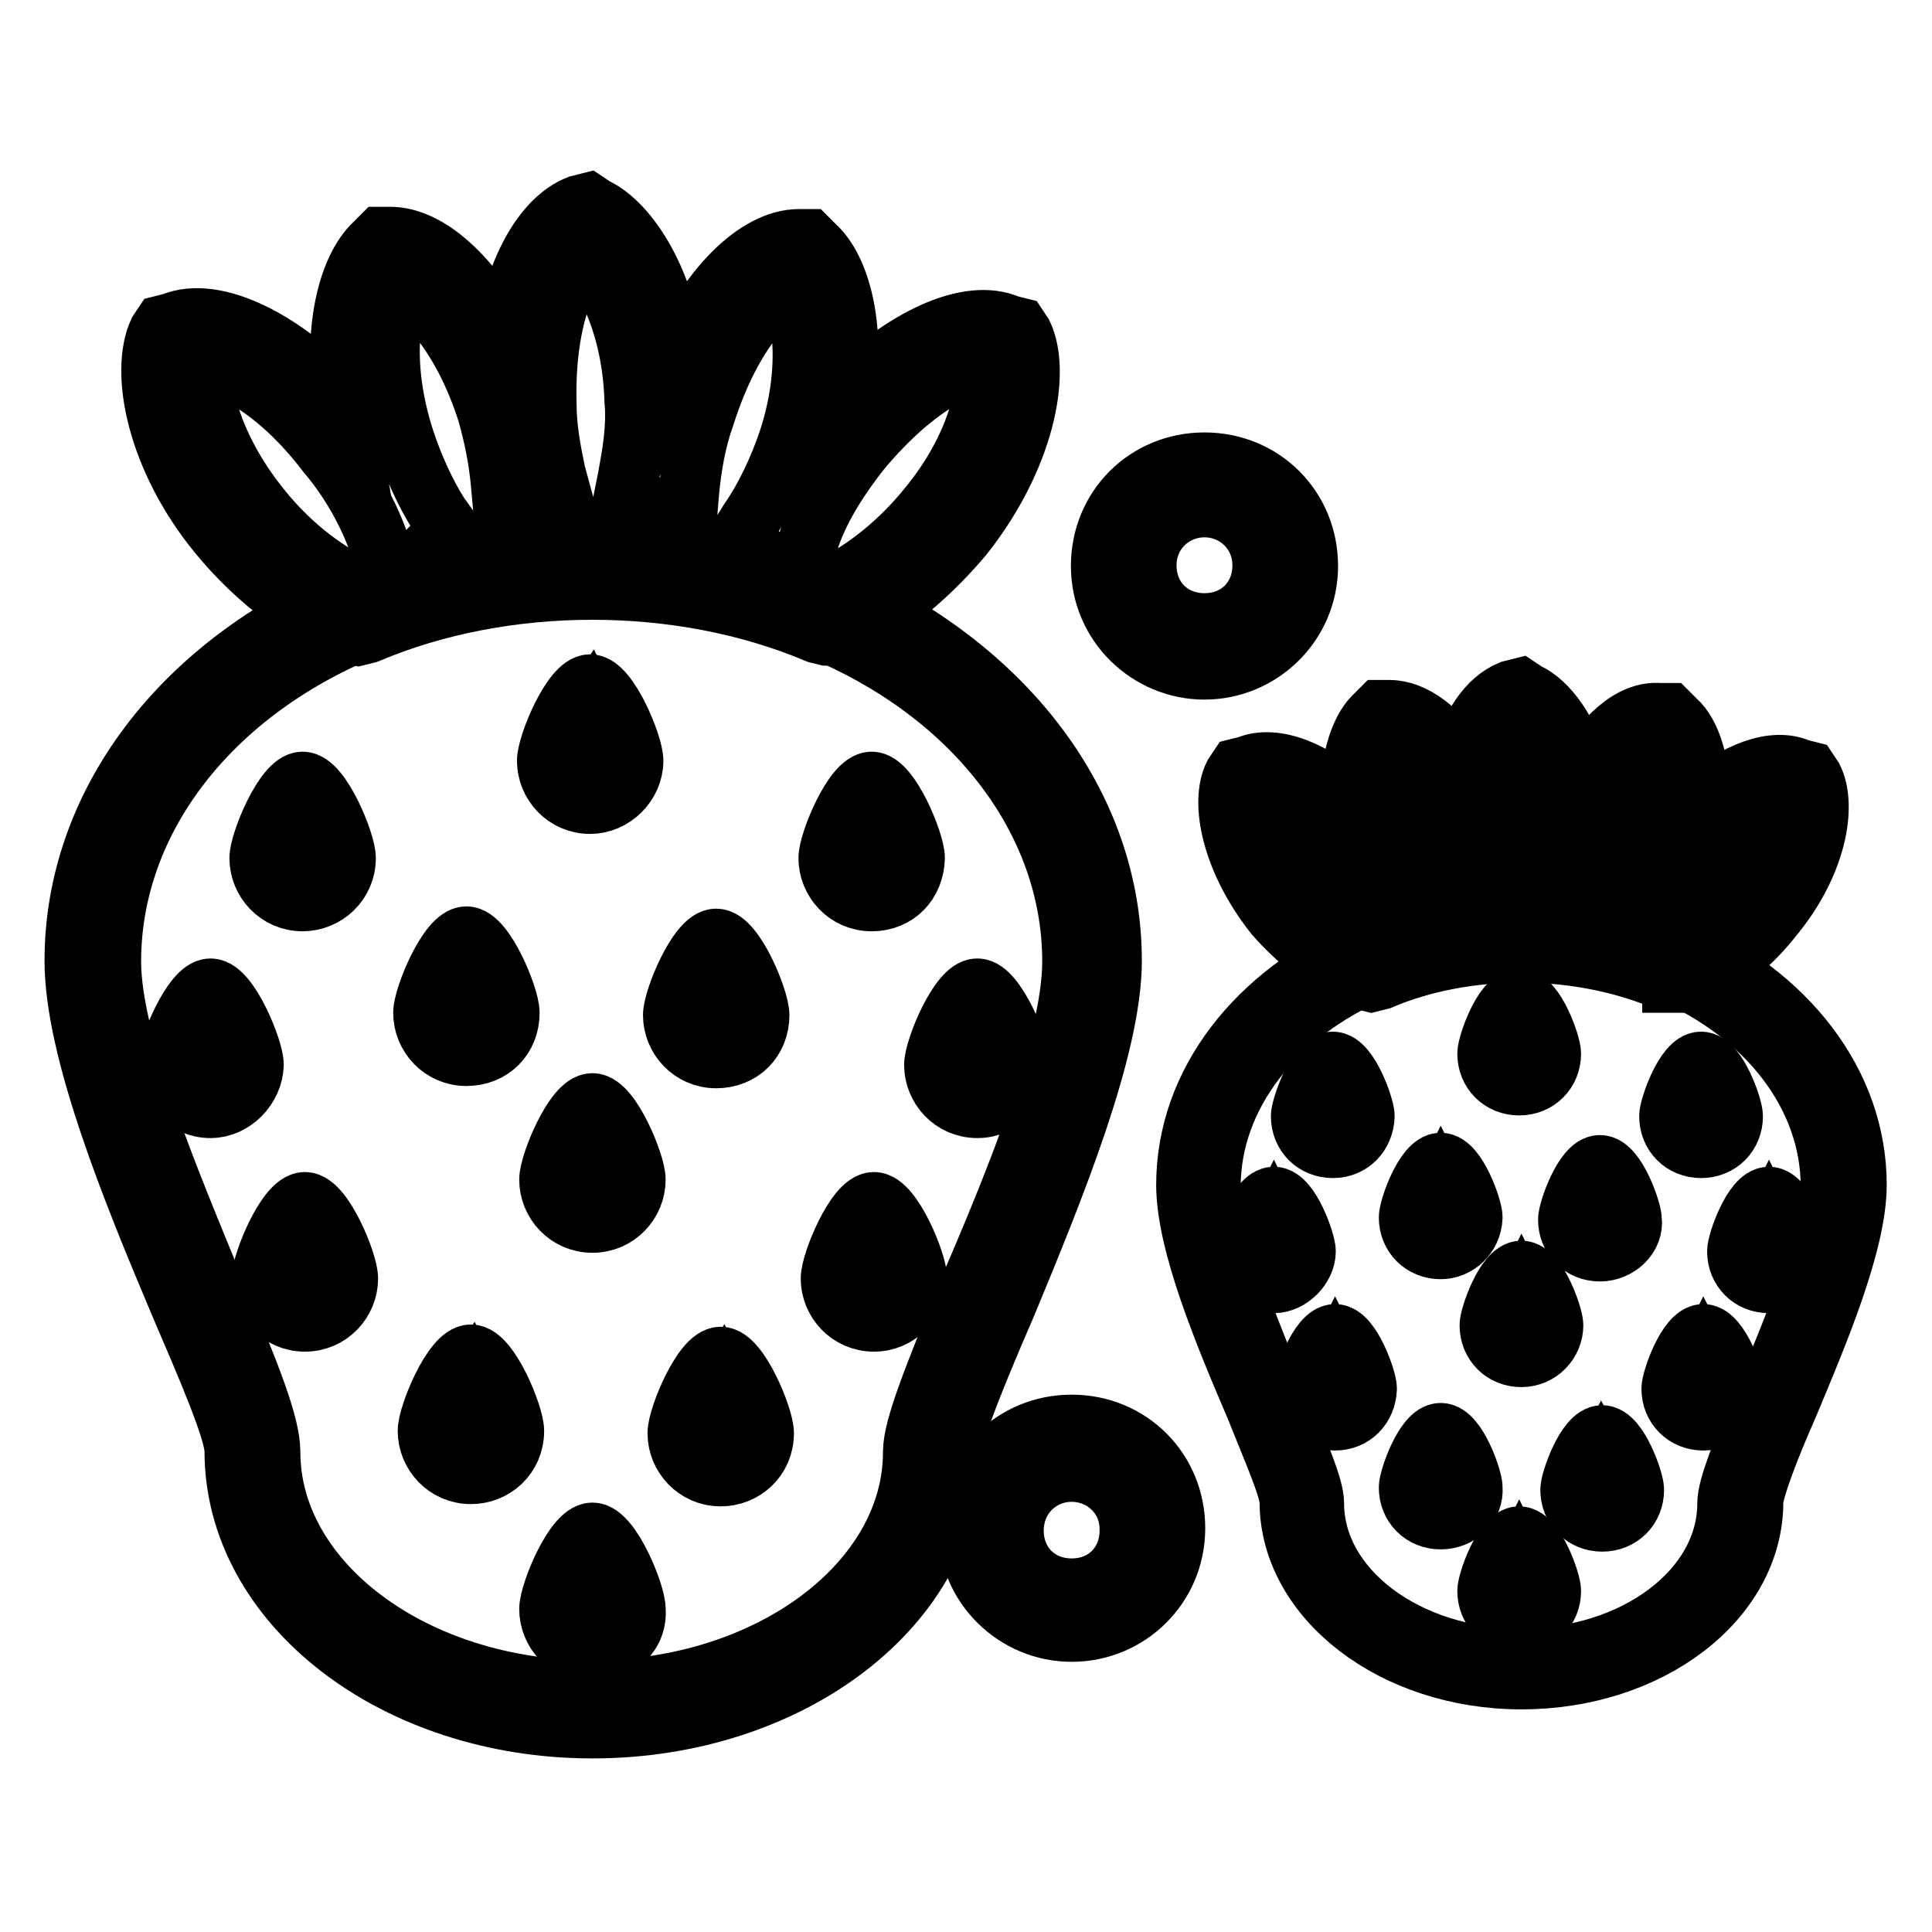 <?xml version="1.0" encoding="utf-8"?>
<!-- Svg Vector Icons : http://www.onlinewebfonts.com/icon -->
<!DOCTYPE svg PUBLIC "-//W3C//DTD SVG 1.1//EN" "http://www.w3.org/Graphics/SVG/1.1/DTD/svg11.dtd">
<svg version="1.1" xmlns="http://www.w3.org/2000/svg" xmlns:xlink="http://www.w3.org/1999/xlink" x="0px" y="0px" viewBox="0 0 256 256" enable-background="new 0 0 256 256" xml:space="preserve">
<g> <path stroke-width="8" fill-opacity="0" stroke="#000000"  d="M201.3,215c-2.4,0-4.2-1.8-4.2-4.2c0-1.2,2.1-7.2,4.2-7.2c2.1,0,4.2,6,4.2,7.2 C205.5,213.2,203.7,215,201.3,215z M201.3,207.6c-0.6,1.2-1.2,2.7-1.2,3.3c0,0.6,0.6,1.2,1.2,1.2c0.6,0,1.2-0.6,1.2-1.2 C202.5,210.2,201.9,208.8,201.3,207.6L201.3,207.6z M109.5,84.2l-1.2-0.3c-18.2-7.7-41.4-7.7-59.6,0l-1.2,0.3l-1.2-0.3 c-5.7-2.1-12.2-6.9-17.3-13.1C20.7,60.7,18.6,49.3,21,44l0.6-0.9l1.2-0.3c5.7-2.4,15.2,2.4,22.9,11C44,44,46.1,35.6,49.6,32.3 l0.9-0.9h1.2c5.1,0,11,5.4,15.2,13.7c1.2-9.2,5.1-16.1,9.8-17.9l1.2-0.3l0.9,0.6c4.5,2.1,9.5,9.8,10.7,20.6 c4.2-9.8,10.7-16.4,16.4-16.4h1.2l0.9,0.9c3.3,3,5.4,10.7,3.9,20c7.7-7.7,16.4-11.9,21.8-9.5l1.2,0.3l0.6,0.9 c2.4,5.1,0.3,16.4-8,26.8c-5.1,6-11.3,11-17.3,13.1H109.5L109.5,84.2z M105.7,76.4c1.5,0.6,2.7,0.9,3.9,1.5 c3.6-1.5,8.9-5.1,13.4-10.7c6.6-8,8-15.8,7.7-19.1c-3.3,0-9.8,3.3-16.7,11.6c-3.3,4.2-6,8.6-7.2,13.1L105.7,76.4z M26.7,48.1 c-0.3,3.3,1.2,11,7.7,19.1c4.5,5.7,9.8,9.2,13.4,10.7c1.2-0.6,2.7-0.9,3.9-1.5l-1.2-3.6c-1.5-4.5-3.9-8.9-7.2-12.8 C36.5,51.1,29.7,48.1,26.7,48.1L26.7,48.1z M78.5,72c8.6,0,17,1.2,25,3.9l-1.8-1.5c-0.3-0.3-0.9-0.9-1.5-1.2l-2.4-1.8l1.5-2.4 c2.1-3,3.9-6.9,5.1-10.4c3.3-9.8,1.8-17.6,0.3-20.6c-3,1.2-8,6.6-11.3,17c-1.2,3.3-1.8,6.9-2.1,10.1l-0.3,3.6l-3-1.2 c-0.9-0.3-1.5-0.3-2.4-0.6l-3-0.6l0.6-3c0.6-3.3,1.2-6.6,0.9-10.1c-0.3-10.4-4.2-17-6.6-19.4c-2.4,2.1-5.4,8.9-5.1,19.7 c0,3.3,0.6,6.3,1.2,9.2l0.9,3.3l-3.3,0.3c-0.6,0-0.9,0-1.5,0.3l-3,0.9l-0.3-3.3c-0.3-3.3-0.9-6.3-1.8-9.5 c-3.3-10.4-8.6-15.5-11.3-17c-1.5,3-3,10.4,0.3,20.6c1.2,3.6,2.7,6.9,4.5,9.8l1.5,2.1L57.7,72l-1.8,1.8l-1.8,1.8 C61.8,73.2,70.2,72,78.5,72L78.5,72z"/> <path stroke-width="8" fill-opacity="0" stroke="#000000"  d="M78.5,229c-26.2,0-47.4-16.4-47.4-36.7c0-2.7-3.6-11-7.2-19.4c-6.3-14.9-14-33.7-14-45.6 c0-20.6,14-39.3,36.9-48.9c9.8-4.2,20.9-6.3,31.9-6.3c11,0,22.1,2.1,31.9,6.3c22.6,9.8,36.7,28.3,36.7,48.9 c0,11.6-7.7,30.4-14,45.6c-3.6,8.3-7.2,17-7.2,19.4C126.2,212.6,104.8,229,78.5,229L78.5,229z M78.5,77.3c-10.4,0-20.9,2.1-30.1,6 c-20.9,8.6-33.7,25.6-33.7,44.1c0,10.7,7.7,28.9,13.7,43.5c4.8,11.3,7.4,17.9,7.4,21.5c0,17.3,19.1,31.6,42.6,31.6 c23.5,0,42.6-14.3,42.6-31.6c0-3.3,2.7-9.8,7.4-21.5c6.3-14.6,13.7-32.8,13.7-43.5c0-18.5-12.8-35.5-33.7-44.1 C99.4,79.4,89,77.3,78.5,77.3z"/> <path stroke-width="8" fill-opacity="0" stroke="#000000"  d="M61.8,139.9c-3.3,0-5.7-2.7-5.7-5.7c0-2.1,3.3-10.1,5.7-10.1c2.4,0,5.7,8,5.7,10.1 C67.5,137.5,65.1,139.9,61.8,139.9z M61.8,127.7c-1.2,1.8-2.7,5.4-2.7,6.6c0,1.5,1.2,2.7,2.7,2.7c1.5,0,2.7-1.2,2.7-2.7 C64.5,133.1,63,129.5,61.8,127.7z M94.9,140.2c-3.3,0-5.7-2.7-5.7-5.7c0-2.1,3.3-10.1,5.7-10.1s5.7,8,5.7,10.1 C100.6,137.8,98.2,140.2,94.9,140.2z M94.9,128c-1.2,1.8-2.7,5.4-2.7,6.6c0,1.5,1.2,2.7,2.7,2.7c1.5,0,2.7-1.2,2.7-2.7 C97.6,133.4,96.1,129.8,94.9,128z M115.5,119.4c-3.3,0-5.7-2.7-5.7-5.7c0-2.1,3.3-10.1,5.7-10.1s5.7,8,5.7,10.1 C121.1,117,118.8,119.4,115.5,119.4z M115.5,107.1c-1.2,1.8-2.7,5.4-2.7,6.6c0,1.5,1.2,2.7,2.7,2.7c1.5,0,2.7-1.2,2.7-2.7 C118.2,112.5,116.7,108.9,115.5,107.1z M40.1,119.4c-3.3,0-5.7-2.7-5.7-5.7c0-2.1,3.3-10.1,5.7-10.1s5.7,8,5.7,10.1 C45.8,117,43.1,119.4,40.1,119.4z M40.1,107.1c-1.2,1.8-2.7,5.4-2.7,6.6c0,1.5,1.2,2.7,2.7,2.7s2.7-1.2,2.7-2.7 C42.8,112.5,41.3,108.9,40.1,107.1z M78.2,106.5c-3.3,0-5.7-2.7-5.7-5.7c0-2.1,3.3-10.1,5.7-10.1s5.7,8,5.7,10.1 C83.9,103.9,81.2,106.5,78.2,106.5z M78.2,94c-1.2,1.8-2.7,5.4-2.7,6.6c0,1.5,1.2,2.7,2.7,2.7c1.5,0,2.7-1.2,2.7-2.7 C80.9,99.4,79.1,95.8,78.2,94z M62.4,195.3c-3.3,0-5.7-2.7-5.7-5.7c0-2.1,3.3-10.1,5.7-10.1c2.4,0,5.7,8,5.7,10.1 C68.1,193,65.4,195.3,62.4,195.3z M62.4,183.1c-1.2,1.8-2.7,5.4-2.7,6.6c0,1.5,1.2,2.7,2.7,2.7c1.5,0,2.7-1.2,2.7-2.7 C65.1,188.5,63.3,184.9,62.4,183.1z M95.5,195.6c-3.3,0-5.7-2.7-5.7-5.7c0-2.1,3.3-10.1,5.7-10.1s5.7,8,5.7,10.1 C101.2,193.3,98.5,195.6,95.5,195.6z M95.5,183.4c-1.2,1.8-2.7,5.4-2.7,6.6c0,1.5,1.2,2.7,2.7,2.7c1.5,0,2.7-1.2,2.7-2.7 C98.2,188.8,96.4,185.2,95.5,183.4z M78.5,218.9c-3.3,0-5.7-2.7-5.7-5.7c0-2.1,3.3-10.1,5.7-10.1s5.7,8,5.7,10.1 C84.5,216.5,81.8,218.9,78.5,218.9z M78.5,206.7c-1.2,1.8-2.7,5.4-2.7,6.6c0,1.5,1.2,2.7,2.7,2.7c1.5,0,2.7-1.2,2.7-2.7 C81.5,212,79.7,208.5,78.5,206.7z M115.8,175.1c-3.3,0-5.7-2.7-5.7-5.7c0-2.1,3.3-10.1,5.7-10.1c2.4,0,5.7,8,5.7,10.1 C121.4,172.4,119.1,175.1,115.8,175.1z M115.8,162.6c-1.2,1.8-2.7,5.4-2.7,6.6c0,1.5,1.2,2.7,2.7,2.7c1.5,0,2.7-1.2,2.7-2.7 C118.5,167.9,117,164.4,115.8,162.6z M129.5,146.8c-3.3,0-5.7-2.7-5.7-5.7c0-2.1,3.3-10.1,5.7-10.1c2.4,0,5.7,8,5.7,10.1 C135.2,144.1,132.8,146.8,129.5,146.8z M129.5,134.6c-1.2,1.8-2.7,5.4-2.7,6.6c0,1.5,1.2,2.7,2.7,2.7c1.5,0,2.7-1.2,2.7-2.7 S130.7,136,129.5,134.6z M40.4,175.1c-3.3,0-5.7-2.7-5.7-5.7c0-2.1,3.3-10.1,5.7-10.1s5.7,8,5.7,10.1 C46.1,172.4,43.7,175.1,40.4,175.1z M40.4,162.6c-1.2,1.8-2.7,5.4-2.7,6.6c0,1.5,1.2,2.7,2.7,2.7c1.5,0,2.7-1.2,2.7-2.7 C43.1,167.9,41.6,164.4,40.4,162.6z M27.9,146.8c-3.3,0-5.7-2.7-5.7-5.7c0-2.1,3.3-10.1,5.7-10.1c2.4,0,5.7,8,5.7,10.1 C33.5,144.1,30.9,146.8,27.9,146.8z M27.9,134.6c-1.2,1.5-2.7,5.1-2.7,6.6s1.2,2.7,2.7,2.7c1.5,0,2.7-1.2,2.7-2.7 S28.8,136,27.9,134.6z M78.5,162c-3.3,0-5.7-2.7-5.7-5.7c0-2.1,3.3-10.1,5.7-10.1s5.7,8,5.7,10.1C84.2,159.3,81.8,162,78.5,162z  M78.5,149.8c-1.2,1.8-2.7,5.4-2.7,6.6c0,1.5,1.2,2.7,2.7,2.7c1.5,0,2.7-1.2,2.7-2.7C81.2,154.8,79.7,151.2,78.5,149.8z  M221.6,130.1l-1.2-0.3c-11.6-4.8-26.2-4.8-37.5,0l-1.2,0.3l-1.2-0.3c-3.9-1.5-8.3-4.8-11.6-8.6c-5.7-7.2-7.2-14.9-5.4-18.5 l0.6-0.9l1.2-0.3c3.6-1.5,8.9,0.6,13.7,5.1c-0.3-5.4,1.2-9.8,3-11.6l0.9-0.9h1.2c3.3,0,6.6,2.7,9.5,6.9c1.2-4.8,3.6-8.3,6.6-9.5 l1.2-0.3l0.9,0.6c2.7,1.2,5.7,5.1,7.2,11c3-5.1,6.6-8.6,10.4-8.3h1.2l0.9,0.9c2.1,1.8,3.3,6,3.3,11c4.8-4.2,9.8-6,13.1-4.5l1.2,0.3 l0.6,0.9c1.8,3.6,0.6,11.3-5.4,18.5c-3.3,4.2-7.7,7.5-11.6,8.6H221.6L221.6,130.1z M220.4,123.2c0.3,0.3,0.9,0.3,1.2,0.6 c2.1-0.9,5.1-3,8-6.6c3.6-4.2,4.5-8.3,4.8-10.4c-2.1,0.6-5.4,2.7-8.9,6.9c-2.7,3.3-3.9,6.6-4.5,8L220.4,123.2z M169.1,106.8 c0.3,2.1,1.2,6,4.8,10.4c2.7,3.3,5.7,5.4,8,6.6c0.3-0.3,0.9-0.3,1.2-0.6l-0.6-1.5c-0.6-1.5-1.8-4.8-4.5-8 C174.5,109.5,170.9,107.4,169.1,106.8L169.1,106.8z M185.5,100.6c-0.6,2.1-1.2,6,0.6,11.3c0.6,2.1,1.8,4.2,3,6l1.5,2.4l-1.5,1.2 c7.7-1.8,16.4-1.8,24.1-0.3l-0.6-0.3l1.5-2.4c1.2-1.8,2.4-4.2,3.3-6.6c1.8-5.4,1.2-9.2,0.6-11.3c-1.5,1.2-4.2,4.5-6,9.8 c-0.6,2.1-1.2,4.2-1.2,6.3l-0.3,3.6l-3.3-0.9c-0.6,0-0.9-0.3-1.5-0.3l-3-0.6l0.6-3c0.6-2.1,0.6-4.2,0.6-6.3c0-5.7-1.8-9.2-3.3-11 c-1.2,1.8-2.4,5.4-2.4,11c0,2.1,0.3,3.9,0.9,6l0.9,3.3l-3.3,0.3h-0.9l-3.3,0.6l-0.3-3.3c-0.3-2.1-0.6-3.9-1.2-6 C189.7,104.8,187.3,101.8,185.5,100.6L185.5,100.6z"/> <path stroke-width="8" fill-opacity="0" stroke="#000000"  d="M201.6,222.5c-17,0-30.7-10.7-30.7-23.5c0-1.8-2.4-7.2-4.5-12.5c-4.2-9.8-9.2-21.8-9.2-29.5 c0-13.4,9.2-25.3,23.8-31.6c6.3-2.7,13.4-4.2,20.6-4.2c7.2,0,14.3,1.5,20.6,4.2c14.6,6.3,23.8,18.2,23.8,31.6 c0,7.7-5.1,19.7-9.2,29.5c-2.4,5.4-4.5,11-4.5,12.5C232.3,212,218.6,222.5,201.6,222.5L201.6,222.5z M201.6,124.7 c-6.9,0-13.4,1.2-19.4,3.9c-13.4,5.7-21.8,16.7-21.8,28.6c0,6.9,5.1,18.8,8.9,28.3c3,7.5,4.8,11.6,4.8,13.7 c0,11.3,12.2,20.6,27.4,20.6c15.2,0,27.4-9.2,27.4-20.6c0-2.1,1.8-6.6,4.8-13.7c3.9-9.5,8.9-21.2,8.9-28.3 c0-11.9-8.3-22.9-21.8-28.6C215,125.9,208.5,124.7,201.6,124.7L201.6,124.7z"/> <path stroke-width="8" fill-opacity="0" stroke="#000000"  d="M190.9,165.5c-2.4,0-4.2-1.8-4.2-4.2c0-1.2,2.1-7.2,4.2-7.2s4.2,6,4.2,7.2C195,163.8,193,165.5,190.9,165.5 z M190.9,158.1c-0.6,1.2-1.2,2.7-1.2,3.3c0,0.6,0.6,1.2,1.2,1.2s1.2-0.6,1.2-1.2C192.1,160.8,191.5,159.3,190.9,158.1z M212,165.8 c-2.4,0-4.2-1.8-4.2-4.2c0-1.2,2.1-7.2,4.2-7.2c2.1,0,4.2,6,4.2,7.2C216.5,163.8,214.4,165.8,212,165.8z M212,158.4 c-0.6,1.2-1.2,2.7-1.2,3.3c0,0.6,0.6,1.2,1.2,1.2c0.6,0,1.2-0.6,1.2-1.2C213.5,161.1,212.6,159.3,212,158.4z M225.4,152.1 c-2.4,0-4.2-1.8-4.2-4.2c0-1.2,2.1-7.2,4.2-7.2c2.1,0,4.2,6,4.2,7.2C229.6,150.3,227.8,152.1,225.4,152.1z M225.4,145 c-0.6,1.2-1.2,2.7-1.2,3.3c0,0.6,0.6,1.2,1.2,1.2c0.6,0,1.2-0.6,1.2-1.2C226.6,147.4,226,145.9,225.4,145z M176.6,152.1 c-2.4,0-4.2-1.8-4.2-4.2c0-1.2,2.1-7.2,4.2-7.2c2.1,0,4.2,6,4.2,7.2C180.7,150.3,179,152.1,176.6,152.1z M176.6,145 c-0.6,1.2-1.2,2.7-1.2,3.3c0,0.6,0.6,1.2,1.2,1.2c0.6,0,1.2-0.6,1.2-1.2C177.8,147.4,177.2,145.9,176.6,145z M201.3,143.8 c-2.4,0-4.2-1.8-4.2-4.2c0-1.2,2.1-7.2,4.2-7.2c2.1,0,4.2,6,4.2,7.2C205.5,142,203.7,143.8,201.3,143.8z M201.3,136.3 c-0.6,1.2-1.2,2.7-1.2,3.3s0.6,1.2,1.2,1.2c0.6,0,1.2-0.6,1.2-1.2S201.9,137.5,201.3,136.3L201.3,136.3z M190.9,201.3 c-2.4,0-4.2-1.8-4.2-4.2c0-1.2,2.1-7.2,4.2-7.2s4.2,6,4.2,7.2C195.3,199.5,193.3,201.3,190.9,201.3z M190.9,193.9 c-0.6,1.2-1.2,2.7-1.2,3.3c0,0.6,0.6,1.2,1.2,1.2s1.2-0.6,1.2-1.2C192.4,196.5,191.8,195,190.9,193.9z M212.3,201.6 c-2.4,0-4.2-1.8-4.2-4.2c0-1.2,2.1-7.2,4.2-7.2c2.1,0,4.2,6,4.2,7.2C216.5,199.8,214.7,201.6,212.3,201.6z M212.3,194.2 c-0.6,1.2-1.2,2.7-1.2,3.3s0.6,1.2,1.2,1.2c0.6,0,1.2-0.6,1.2-1.2S212.9,195.3,212.3,194.2z M225.7,188.2c-2.4,0-4.2-1.8-4.2-4.2 c0-1.2,2.1-7.2,4.2-7.2s4.2,6,4.2,7.2C229.9,186.4,228.1,188.2,225.7,188.2z M225.7,180.7c-0.6,1.2-1.2,2.7-1.2,3.3 c0,0.6,0.6,1.2,1.2,1.2s1.2-0.6,1.2-1.2C226.9,183.4,226.3,181.9,225.7,180.7z M234.4,170c-2.4,0-4.2-1.8-4.2-4.2 c0-1.2,2.1-7.2,4.2-7.2c2.1,0,4.2,6,4.2,7.2C238.6,167.9,236.8,170,234.4,170z M234.4,162.6c-0.6,1.2-1.2,2.7-1.2,3.3 c0,0.6,0.6,1.2,1.2,1.2c0.6,0,1.2-0.6,1.2-1.2C235.6,165.2,235,163.8,234.4,162.6z M176.9,188.2c-2.4,0-4.2-1.8-4.2-4.2 c0-1.2,2.1-7.2,4.2-7.2s4.2,6,4.2,7.2C181,186.4,179.3,188.2,176.9,188.2z M176.9,180.7c-0.6,1.2-1.2,2.7-1.2,3.3 c0,0.6,0.6,1.2,1.2,1.2s1.2-0.6,1.2-1.2C178.1,183.4,177.5,181.9,176.9,180.7z M168.8,170c-2.4,0-4.2-1.8-4.2-4.2 c0-1.2,2.1-7.2,4.2-7.2c2.1,0,4.2,6,4.2,7.2C173,167.9,170.9,170,168.8,170z M168.8,162.6c-0.6,1.2-1.2,2.7-1.2,3.3 c0,0.6,0.6,1.2,1.2,1.2s1.2-0.6,1.2-1.2C170,165.2,169.4,163.8,168.8,162.6z M201.6,179.8c-2.4,0-4.2-1.8-4.2-4.2 c0-1.2,2.1-7.2,4.2-7.2c2.1,0,4.2,6,4.2,7.2C205.8,177.8,204,179.8,201.6,179.8z M201.6,172.4c-0.6,1.2-1.2,2.7-1.2,3.3 c0,0.6,0.6,1.2,1.2,1.2c0.6,0,1.2-0.6,1.2-1.2C202.8,175.1,202.2,173.6,201.6,172.4z M159.6,88.7c-7.4,0-13.7-6-13.7-13.7 c0-7.7,6-13.7,13.7-13.7c7.7,0,13.7,6,13.7,13.7C173.3,82.7,167,88.7,159.6,88.7z M159.6,67.2c-4.2,0-7.7,3.3-7.7,7.7 c0,4.5,3.3,7.7,7.7,7.7c4.5,0,7.7-3.3,7.7-7.7C167.3,70.5,163.8,67.2,159.6,67.2z M142,216.2c-7.4,0-13.7-6-13.7-13.7 c0-7.7,6-13.7,13.7-13.7s13.7,6,13.7,13.7C155.7,210.2,149.5,216.2,142,216.2z M142,195c-4.2,0-7.7,3.3-7.7,7.8 c0,4.5,3.3,7.7,7.7,7.7c4.5,0,7.7-3.3,7.7-7.7C149.8,198.3,146.2,195,142,195z"/></g>
</svg>
